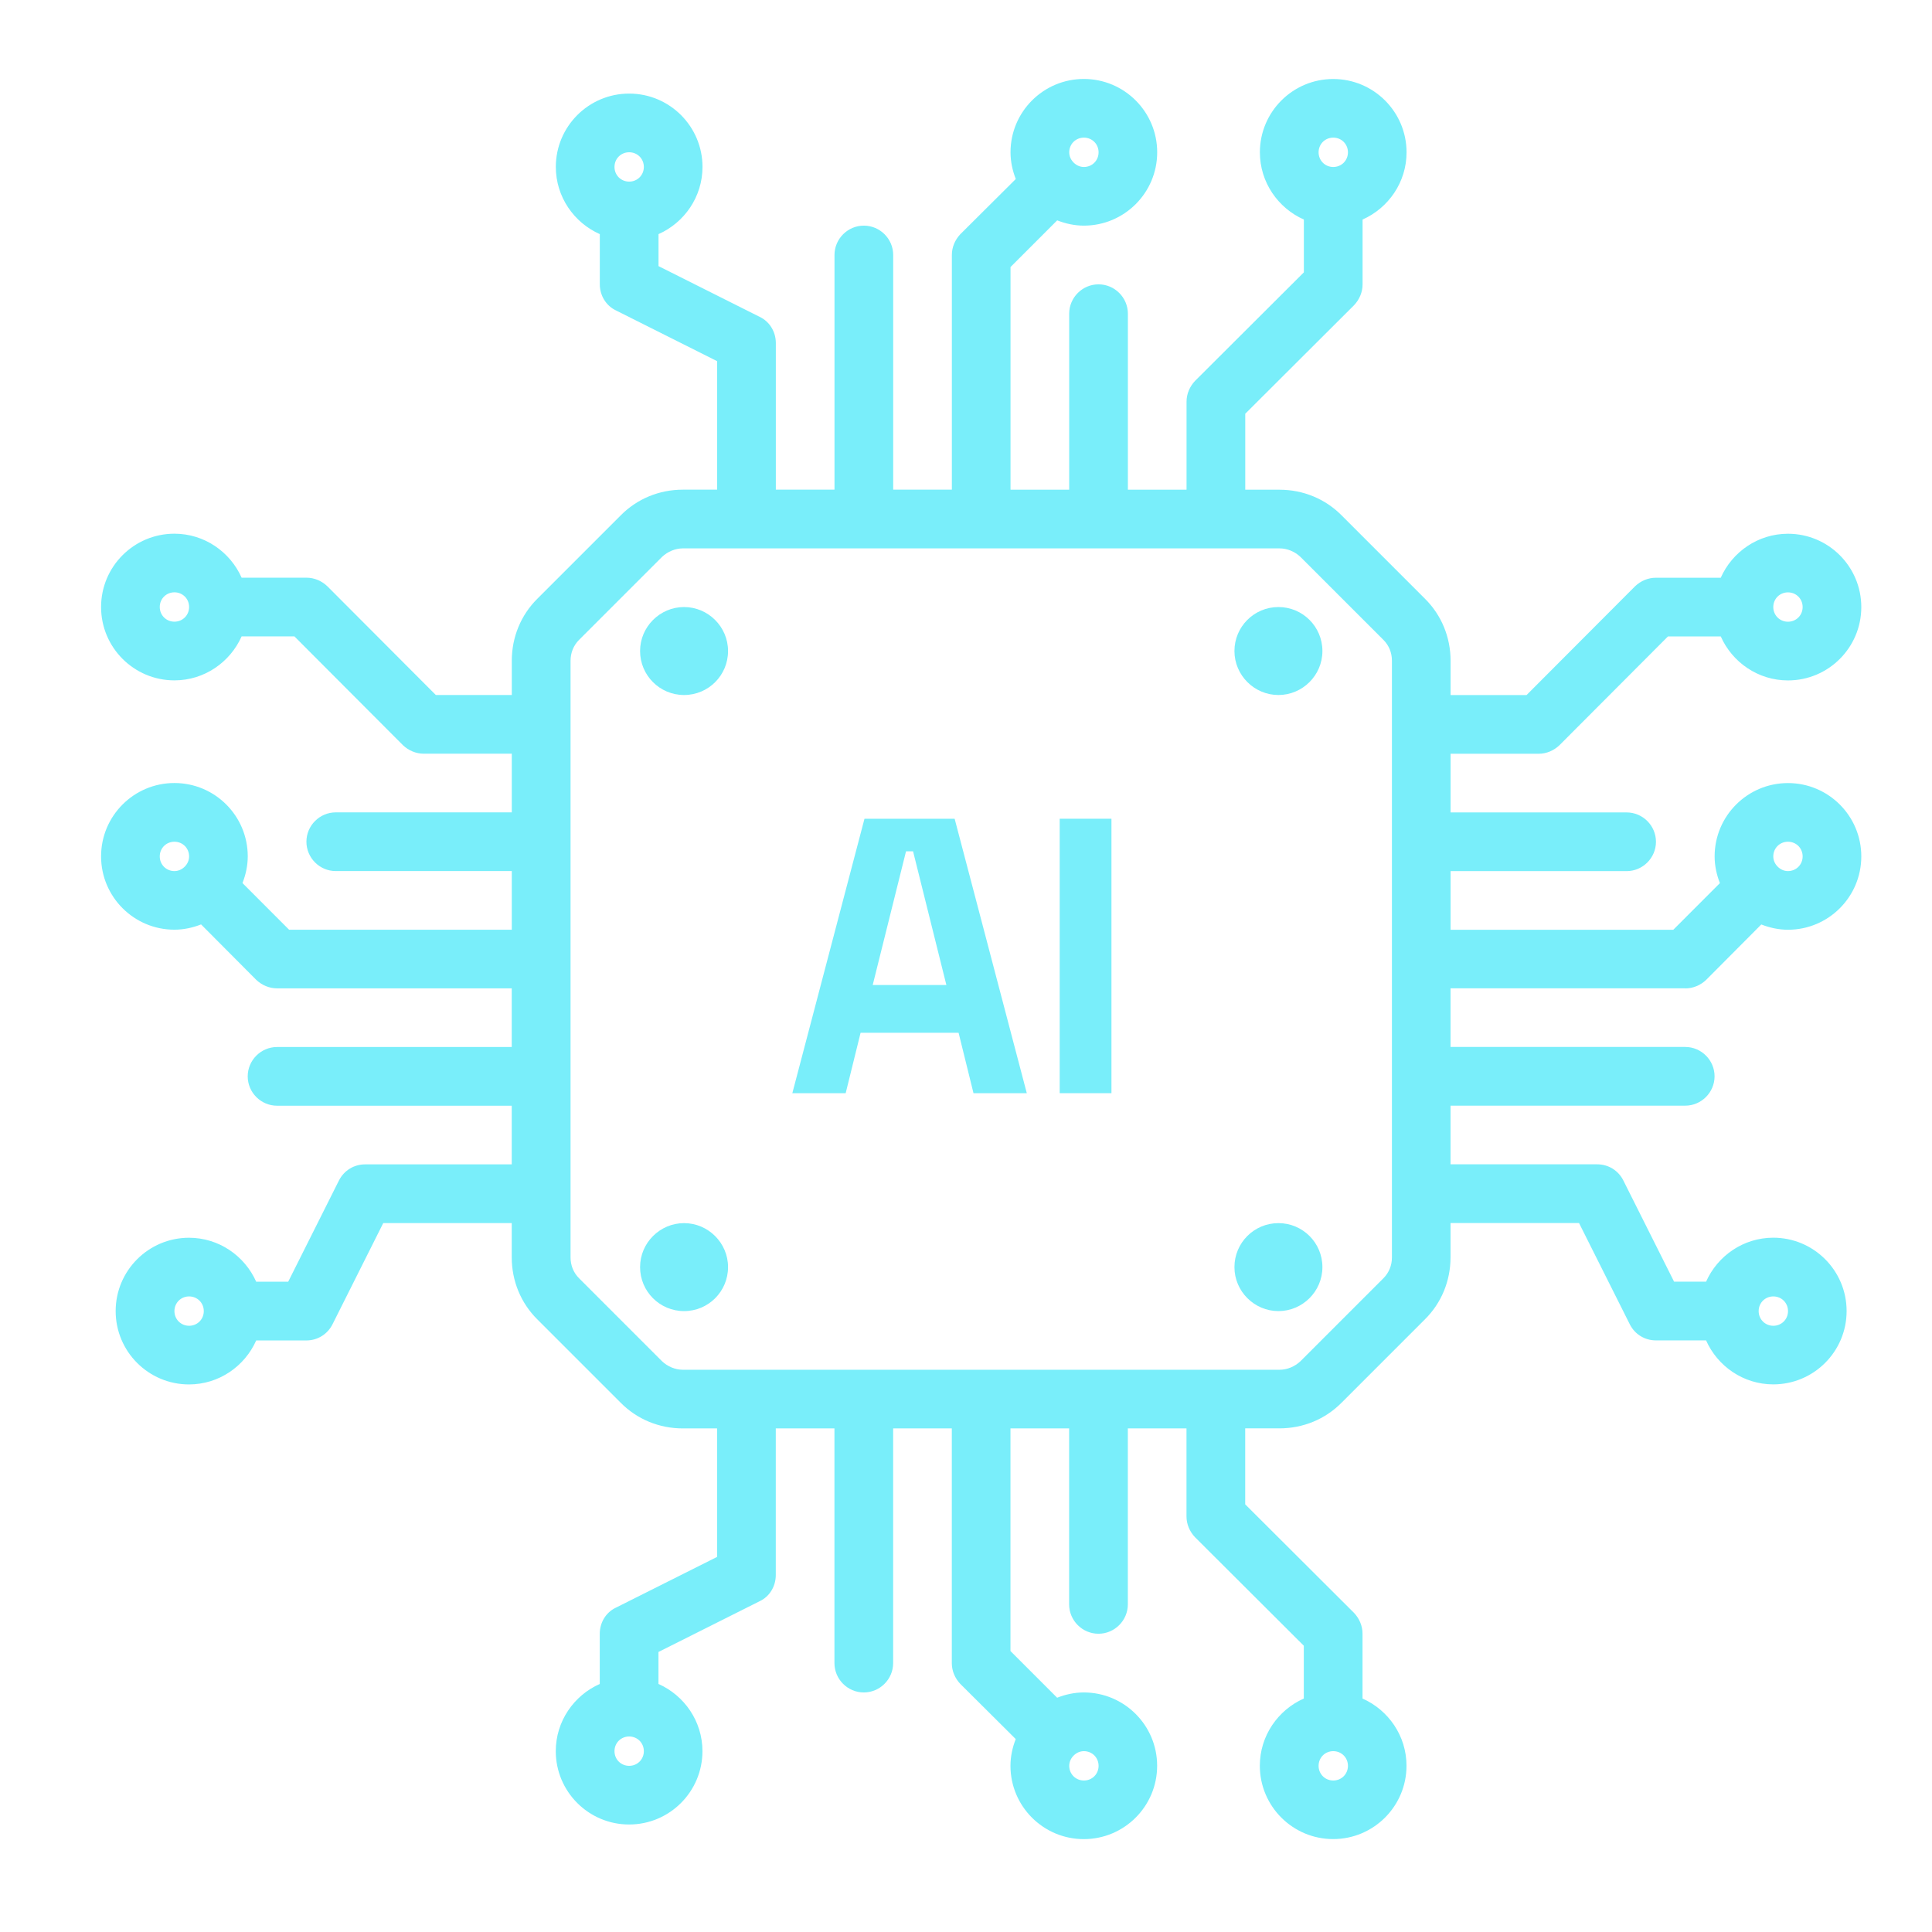 <?xml version="1.0" encoding="UTF-8"?>
<svg xmlns="http://www.w3.org/2000/svg" id="icon" viewBox="0 0 425.2 425.2">
  <defs>
    <style>
      .cls-1 {
        fill: #79eefa;
      }
    </style>
  </defs>
  <g>
    <path class="cls-1" d="M370.91,217.53c1.74,0,3.36-.71,4.58-1.87l12.14-12.2c1.81.71,3.81,1.16,5.87,1.16,8.91,0,16.14-7.23,16.14-16.14s-7.23-16.14-16.14-16.14-16.14,7.23-16.14,16.14c0,2.07.45,4.07,1.16,5.88l-10.26,10.27h-49.01v-12.91h38.74c3.55,0,6.46-2.91,6.46-6.46s-2.91-6.46-6.46-6.46h-38.74v-12.91h19.37c1.74,0,3.36-.71,4.58-1.87l23.89-23.95h11.62c2.52,5.68,8.2,9.68,14.79,9.68,8.91,0,16.14-7.23,16.14-16.14s-7.23-16.14-16.14-16.14c-6.59,0-12.27,4-14.79,9.68h-14.27c-1.74,0-3.36.71-4.58,1.87l-23.89,23.95h-16.72v-7.55c0-5.17-2-10.07-5.68-13.69l-18.27-18.27c-3.62-3.68-8.52-5.68-13.69-5.68h-7.55v-16.72l23.95-23.89c1.16-1.23,1.87-2.84,1.87-4.58v-14.27c5.68-2.52,9.68-8.2,9.68-14.79,0-8.91-7.23-16.14-16.14-16.14s-16.14,7.23-16.14,16.14c0,6.59,4,12.27,9.68,14.79v11.62l-23.95,23.89c-1.16,1.23-1.87,2.84-1.87,4.58v19.37h-12.91v-38.74c0-3.55-2.91-6.46-6.46-6.46s-6.46,2.91-6.46,6.46v38.74h-12.91v-49.01l10.27-10.27c1.81.71,3.81,1.16,5.87,1.16,8.91,0,16.14-7.23,16.14-16.14s-7.23-16.14-16.14-16.14-16.14,7.23-16.14,16.14c0,2.07.45,4.07,1.16,5.88l-12.2,12.14c-1.16,1.23-1.87,2.84-1.87,4.58v51.65h-12.91v-51.65c0-3.55-2.91-6.46-6.46-6.46s-6.46,2.91-6.46,6.46v51.65h-12.91v-32.28c0-2.45-1.36-4.71-3.55-5.75l-22.27-11.17v-7.04c5.68-2.52,9.68-8.2,9.68-14.79,0-8.91-7.23-16.14-16.14-16.14s-16.14,7.23-16.14,16.14c0,6.59,4,12.27,9.68,14.79v11.04c0,2.45,1.36,4.71,3.55,5.75l22.27,11.17v28.28h-7.55c-5.17,0-10.07,2-13.69,5.68l-18.27,18.27c-3.68,3.62-5.68,8.52-5.68,13.69v7.55h-16.72l-23.89-23.95c-1.23-1.16-2.84-1.87-4.58-1.87h-14.27c-2.52-5.68-8.2-9.68-14.79-9.68-8.91,0-16.14,7.23-16.14,16.14s7.23,16.14,16.14,16.14c6.59,0,12.27-4,14.79-9.68h11.62l23.89,23.95c1.23,1.16,2.84,1.87,4.58,1.87h19.37v12.91h-38.74c-3.55,0-6.46,2.91-6.46,6.46s2.91,6.46,6.46,6.46h38.74v12.91h-49.01l-10.26-10.27c.71-1.81,1.16-3.81,1.16-5.88,0-8.91-7.23-16.14-16.14-16.14s-16.14,7.23-16.14,16.14,7.23,16.14,16.14,16.14c2.07,0,4.07-.45,5.87-1.16l12.14,12.2c1.23,1.16,2.84,1.87,4.58,1.87h51.65v12.91h-51.65c-3.55,0-6.46,2.91-6.46,6.46s2.91,6.46,6.46,6.46h51.65v12.91h-32.28c-2.45,0-4.65,1.36-5.75,3.55l-11.17,22.28h-7.04c-2.52-5.68-8.2-9.68-14.79-9.68-8.91,0-16.14,7.23-16.14,16.14s7.23,16.14,16.14,16.14c6.59,0,12.27-4,14.79-9.68h11.04c2.45,0,4.65-1.36,5.75-3.55l11.17-22.28h28.28v7.55c0,5.17,2,10.07,5.68,13.69l18.27,18.27c3.62,3.68,8.52,5.68,13.69,5.68h7.55v28.28l-22.27,11.17c-2.2,1.03-3.55,3.29-3.55,5.75v11.04c-5.68,2.52-9.68,8.2-9.68,14.79,0,8.91,7.23,16.14,16.14,16.14s16.14-7.23,16.14-16.14c0-6.59-4-12.27-9.68-14.79v-7.04l22.27-11.17c2.2-1.03,3.55-3.29,3.55-5.75v-32.28h12.91v51.65c0,3.55,2.91,6.46,6.46,6.46s6.46-2.91,6.46-6.46v-51.65h12.91v51.65c0,1.74.71,3.36,1.87,4.58l12.2,12.14c-.71,1.81-1.16,3.81-1.16,5.88,0,8.91,7.23,16.14,16.14,16.14s16.14-7.23,16.14-16.14-7.23-16.14-16.14-16.14c-2.07,0-4.07.45-5.87,1.16l-10.27-10.27v-49.01h12.91v38.74c0,3.55,2.91,6.46,6.46,6.46s6.46-2.91,6.46-6.46v-38.74h12.91v19.37c0,1.74.71,3.36,1.87,4.58l23.95,23.89v11.62c-5.68,2.52-9.68,8.2-9.68,14.79,0,8.91,7.23,16.14,16.14,16.14s16.14-7.23,16.14-16.14c0-6.59-4-12.27-9.68-14.79v-14.27c0-1.74-.71-3.36-1.87-4.58l-23.95-23.89v-16.72h7.55c5.17,0,10.07-2,13.69-5.68l18.27-18.27c3.68-3.62,5.68-8.52,5.68-13.69v-7.55h28.28l11.17,22.28c1.1,2.2,3.29,3.55,5.75,3.55h11.04c2.52,5.68,8.2,9.68,14.79,9.68,8.91,0,16.14-7.23,16.14-16.14s-7.23-16.14-16.14-16.14c-6.59,0-12.27,4-14.79,9.68h-7.04l-11.17-22.28c-1.1-2.2-3.29-3.55-5.75-3.55h-32.28v-12.91h51.65c3.55,0,6.46-2.91,6.46-6.46s-2.91-6.46-6.46-6.46h-51.65v-12.91h51.65ZM393.5,185.25c1.81,0,3.23,1.42,3.23,3.23s-1.42,3.23-3.23,3.23c-.9,0-1.68-.39-2.26-.97-.58-.58-.97-1.36-.97-2.26,0-1.81,1.42-3.23,3.23-3.23ZM393.5,130.37c1.81,0,3.23,1.42,3.23,3.23s-1.42,3.23-3.23,3.23-3.23-1.42-3.23-3.23,1.42-3.23,3.23-3.23ZM293.43,30.29c1.81,0,3.23,1.42,3.23,3.23s-1.42,3.23-3.23,3.23-3.23-1.42-3.23-3.23,1.42-3.23,3.23-3.23ZM238.55,30.29c1.81,0,3.23,1.42,3.23,3.23s-1.42,3.23-3.23,3.23c-.9,0-1.68-.39-2.26-.97-.58-.58-.97-1.36-.97-2.26,0-1.81,1.42-3.23,3.23-3.23ZM138.47,39.97c-1.81,0-3.23-1.42-3.23-3.23s1.42-3.23,3.23-3.23,3.23,1.42,3.23,3.23-1.42,3.23-3.23,3.23ZM38.39,136.82c-1.81,0-3.23-1.42-3.23-3.23s1.42-3.23,3.23-3.23,3.23,1.42,3.23,3.23-1.42,3.23-3.23,3.23ZM40.65,190.74c-.58.58-1.36.97-2.26.97-1.81,0-3.23-1.42-3.23-3.23s1.42-3.23,3.23-3.23,3.23,1.42,3.23,3.23c0,.9-.39,1.68-.97,2.26ZM41.62,291.78c-1.81,0-3.23-1.42-3.23-3.23s1.42-3.23,3.23-3.23,3.23,1.42,3.23,3.23-1.42,3.23-3.23,3.23ZM138.47,388.63c-1.81,0-3.23-1.42-3.23-3.23s1.42-3.23,3.23-3.23,3.23,1.42,3.23,3.23-1.42,3.23-3.23,3.23ZM236.29,386.37c.58-.58,1.36-.97,2.26-.97,1.81,0,3.23,1.42,3.23,3.23s-1.42,3.23-3.23,3.23-3.23-1.42-3.23-3.23c0-.9.39-1.68.97-2.26ZM293.43,385.4c1.81,0,3.23,1.42,3.23,3.23s-1.42,3.23-3.23,3.23-3.23-1.42-3.23-3.23,1.42-3.23,3.23-3.23ZM306.34,276.74c0,1.74-.65,3.36-1.87,4.58l-18.27,18.27c-1.23,1.16-2.91,1.87-4.58,1.87h-131.33c-1.68,0-3.36-.71-4.58-1.87l-18.27-18.27c-1.23-1.23-1.87-2.84-1.87-4.58v-131.33c0-1.74.65-3.36,1.87-4.58l18.27-18.27c1.23-1.16,2.91-1.87,4.58-1.87h131.33c1.68,0,3.36.71,4.58,1.87l18.27,18.27c1.23,1.23,1.87,2.84,1.87,4.58v131.33ZM390.28,285.32c1.81,0,3.23,1.42,3.23,3.23s-1.42,3.23-3.23,3.23-3.23-1.42-3.23-3.23,1.42-3.23,3.23-3.23Z"></path>
    <path class="cls-1" d="M160.23,143.28c0,5.36-4.33,9.68-9.68,9.68s-9.68-4.33-9.68-9.68,4.39-9.68,9.68-9.68,9.68,4.33,9.68,9.68Z"></path>
    <path class="cls-1" d="M291.04,143.28c0,5.36-4.39,9.68-9.68,9.68s-9.68-4.33-9.68-9.68,4.33-9.68,9.68-9.68,9.68,4.33,9.68,9.68Z"></path>
    <path class="cls-1" d="M160.23,278.87c0,5.36-4.33,9.68-9.68,9.68s-9.68-4.33-9.68-9.68,4.39-9.68,9.68-9.68,9.68,4.33,9.68,9.68Z"></path>
    <path class="cls-1" d="M291.04,278.87c0,5.36-4.39,9.68-9.68,9.68s-9.68-4.33-9.68-9.68,4.33-9.68,9.68-9.68,9.68,4.33,9.68,9.68Z"></path>
  </g>
  <g>
    <path class="cls-1" d="M174.38,240.59l15.88-60.4h19.84l15.88,60.4h-11.73l-3.28-13.29h-21.57l-3.28,13.29h-11.73ZM192.06,216.78h16.22l-7.33-29.42h-1.55l-7.33,29.42Z"></path>
    <path class="cls-1" d="M233.22,240.59v-60.4h11.39v60.4h-11.39Z"></path>
  </g>
</svg>
